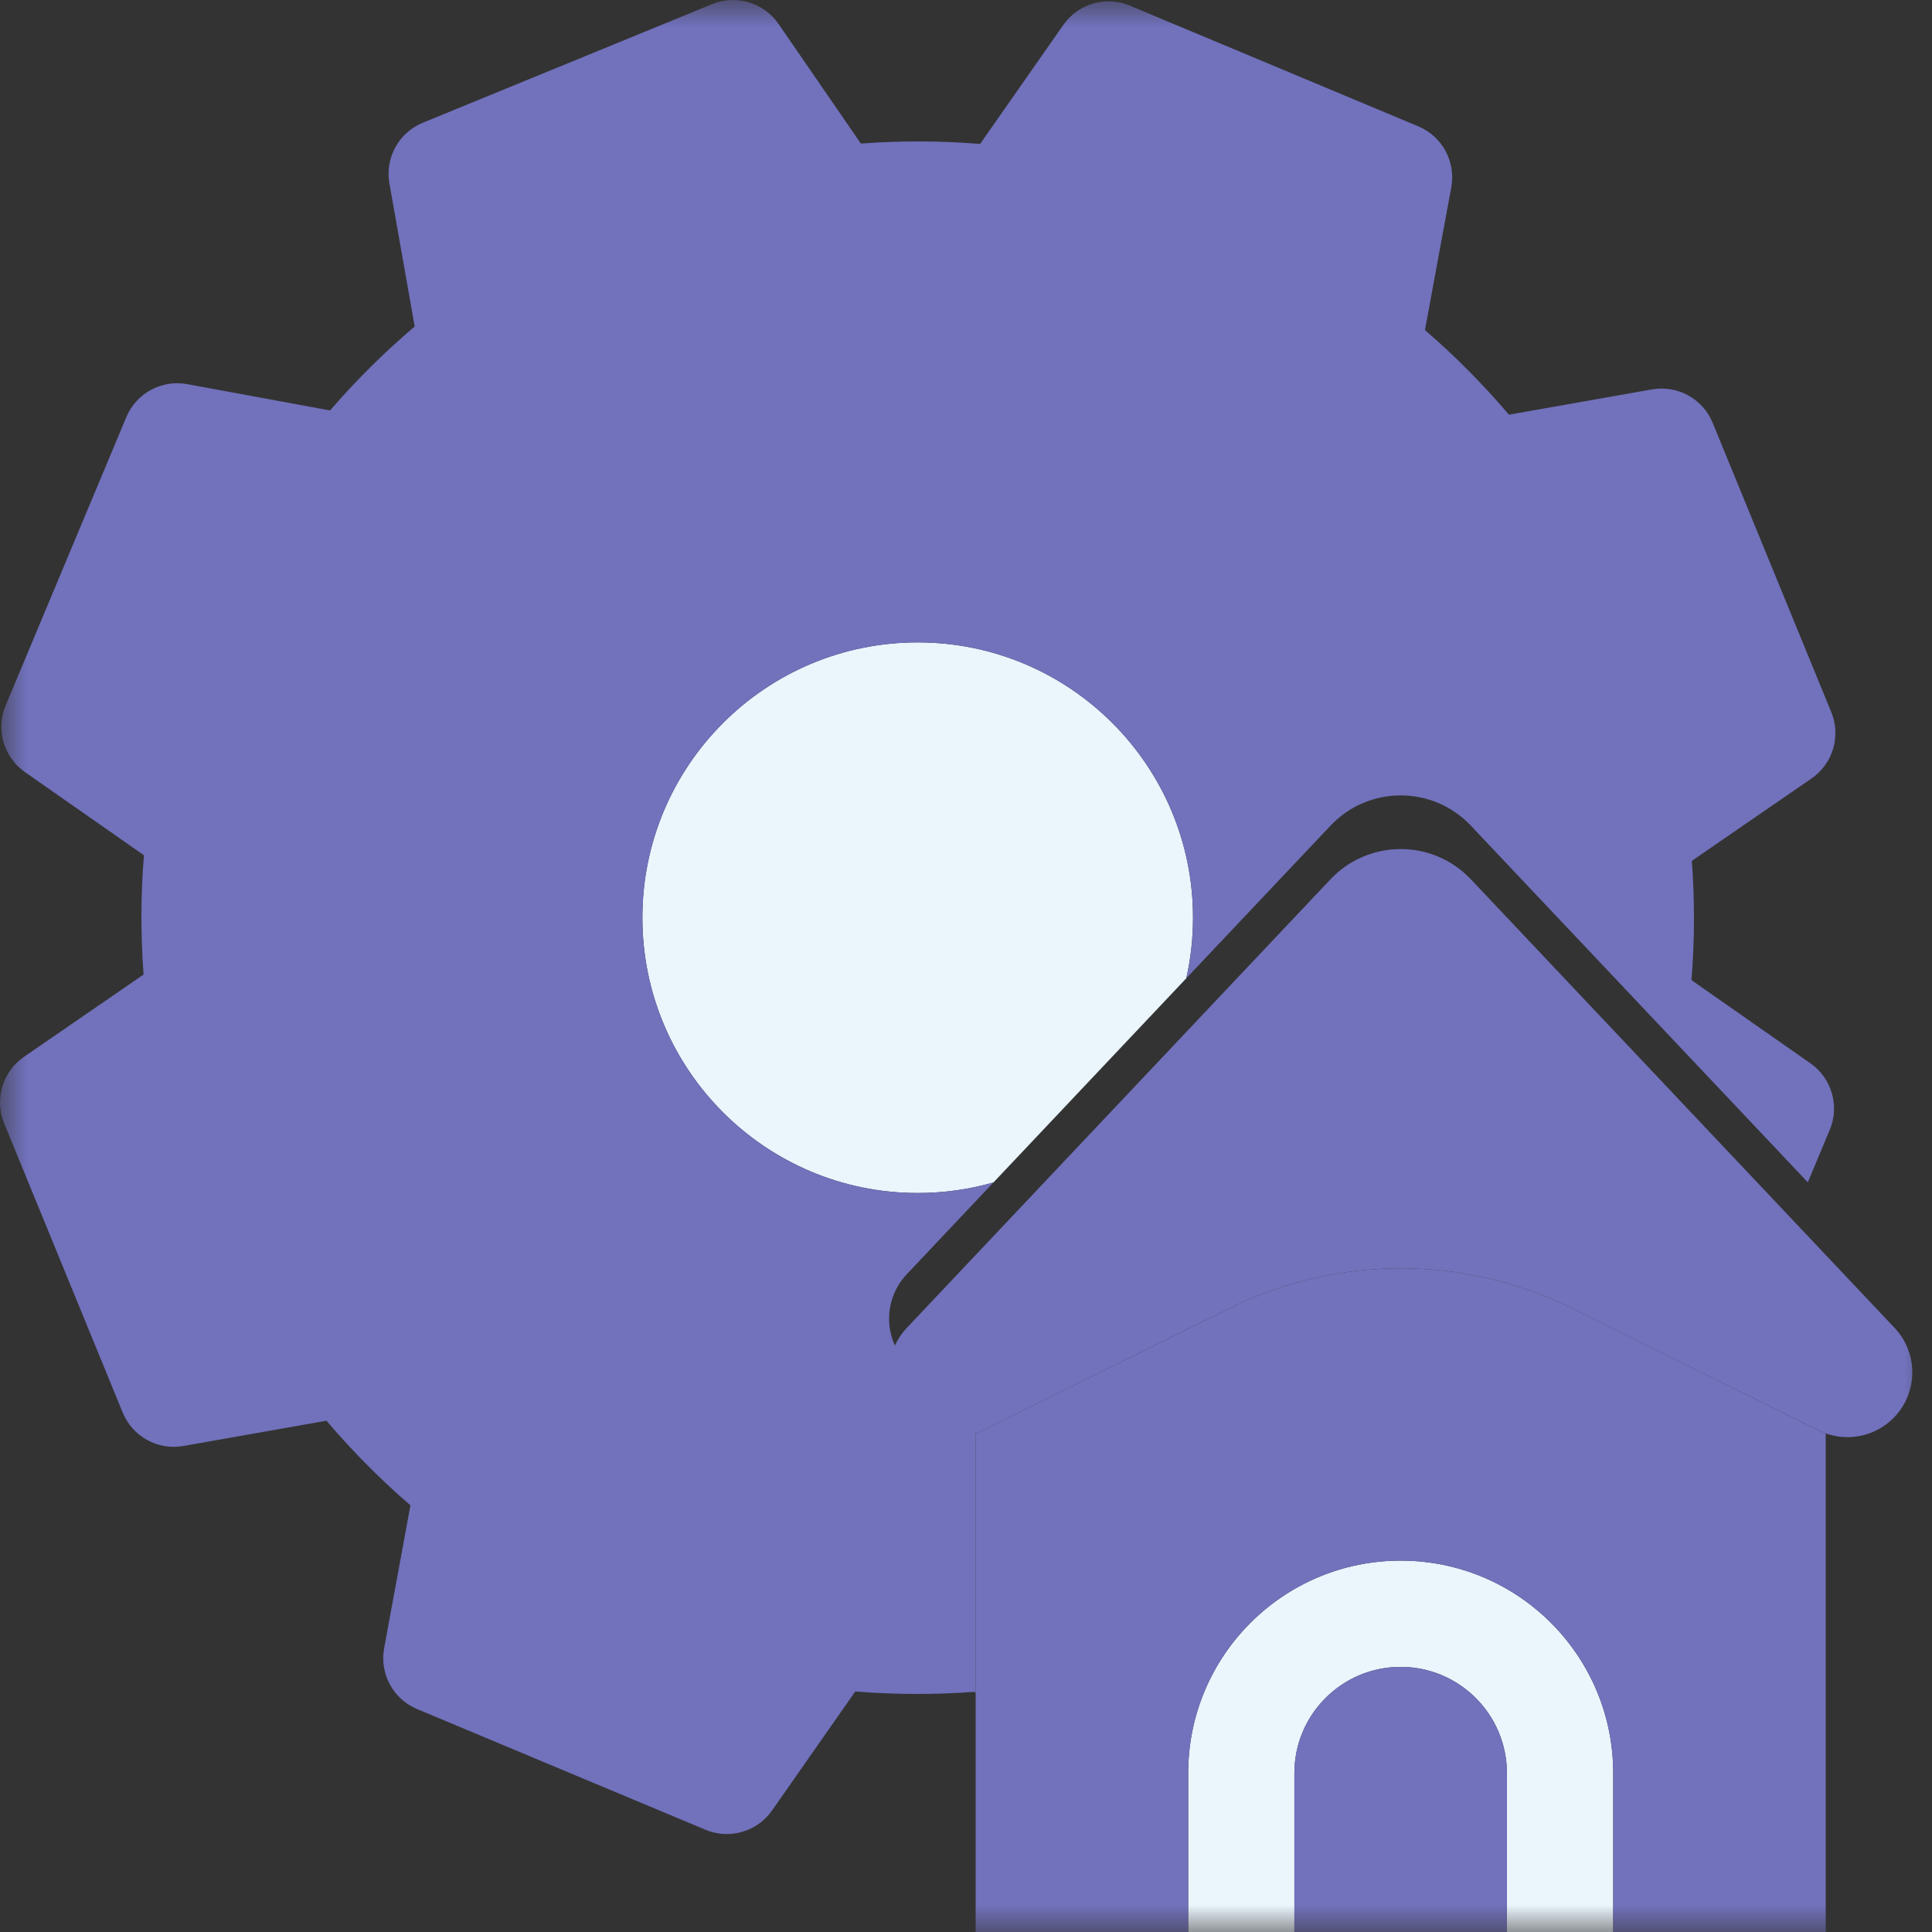 <svg width="36" height="36" viewBox="0 0 36 36" fill="none" xmlns="http://www.w3.org/2000/svg">
<rect x="0" y="0" width="36" height="36" fill="#333333" stroke="none"/>
<mask id="mask0_68_1978" style="mask-type:luminance" maskUnits="userSpaceOnUse" x="0" y="0" width="36" height="36">
<path d="M0 0H36V36H0V0Z" fill="white"/>
</mask>
<g mask="url(#mask0_68_1978)">
<path d="M18.512 22.033C18.064 22.162 17.59 22.23 17.1 22.23C14.267 22.23 11.97 19.933 11.97 17.1C11.97 14.267 14.267 11.97 17.1 11.97C19.933 11.97 22.23 14.267 22.23 17.1C22.23 17.488 22.187 17.866 22.105 18.229L18.512 22.033Z" fill="#EAF5FC"/>
<path d="M31.518 18.263L33.736 19.814C34.132 20.092 34.282 20.608 34.095 21.053L33.686 22.031L27.408 15.386C26.698 14.633 25.502 14.633 24.791 15.386L22.105 18.229C22.187 17.866 22.23 17.488 22.23 17.1C22.23 14.267 19.933 11.97 17.1 11.97C14.267 11.97 11.97 14.267 11.97 17.1C11.97 19.933 14.267 22.23 17.1 22.23C17.59 22.23 18.064 22.161 18.512 22.033L16.897 23.743C16.494 24.17 16.456 24.824 16.807 25.294C17.127 25.723 17.686 25.886 18.18 25.709V31.556L18.159 31.525C17.419 31.58 16.675 31.578 15.937 31.518L14.386 33.736C14.109 34.132 13.592 34.282 13.146 34.095L7.772 31.846C7.326 31.66 7.07 31.187 7.158 30.711L7.648 28.05C7.087 27.566 6.564 27.038 6.083 26.473L3.417 26.944C2.941 27.028 2.47 26.769 2.287 26.322L0.077 20.931C-0.106 20.484 0.047 19.969 0.445 19.694L2.675 18.159C2.62 17.419 2.622 16.675 2.682 15.937L0.464 14.386C0.068 14.108 -0.082 13.592 0.105 13.146L2.354 7.772C2.541 7.326 3.013 7.07 3.489 7.158L6.15 7.648C6.634 7.087 7.162 6.564 7.727 6.083L7.256 3.417C7.172 2.941 7.431 2.47 7.878 2.287L13.269 0.077C13.716 -0.106 14.231 0.047 14.506 0.445L16.041 2.675C16.781 2.62 17.525 2.622 18.263 2.682L19.814 0.464C20.091 0.068 20.608 -0.082 21.053 0.105L26.428 2.354C26.874 2.541 27.13 3.013 27.043 3.489L26.552 6.15C27.113 6.634 27.636 7.162 28.117 7.727L30.782 7.256C31.259 7.172 31.73 7.431 31.913 7.878L34.123 13.269C34.307 13.716 34.153 14.231 33.755 14.506L31.525 16.041C31.58 16.781 31.578 17.525 31.518 18.263Z" fill="#7171BC"/>
<path d="M22.14 33.04V37H24.119V33.04C24.119 31.947 25.005 31.06 26.099 31.06C27.192 31.06 28.079 31.947 28.079 33.04V37H30.06V33.04C30.06 30.853 28.287 29.08 26.1 29.08C23.913 29.08 22.14 30.853 22.14 33.04Z" fill="#EAF5FC"/>
<path d="M18.31 26.654C18.267 26.675 18.224 26.694 18.18 26.709V37L22.14 37V33.04C22.14 30.853 23.913 29.08 26.1 29.08C28.287 29.08 30.06 30.853 30.06 33.04V37L34.02 37V26.709C33.976 26.694 33.932 26.675 33.89 26.654L29.293 24.38C27.281 23.384 24.919 23.384 22.907 24.38L18.31 26.654Z" fill="#7171BC"/>
<path d="M24.119 37V33.04C24.119 31.946 25.005 31.06 26.099 31.06C27.192 31.06 28.079 31.946 28.079 33.04V37H24.119Z" fill="#7171BC"/>
<path d="M16.807 26.294C17.156 26.761 17.788 26.912 18.31 26.654L22.907 24.38C24.919 23.384 27.281 23.384 29.293 24.38L33.89 26.654C34.412 26.912 35.044 26.761 35.393 26.294C35.744 25.824 35.706 25.17 35.303 24.743L27.408 16.385C26.698 15.633 25.502 15.633 24.791 16.385L16.897 24.743C16.494 25.17 16.456 25.824 16.807 26.294Z" fill="#7171BC"/>
</g>
</svg>
